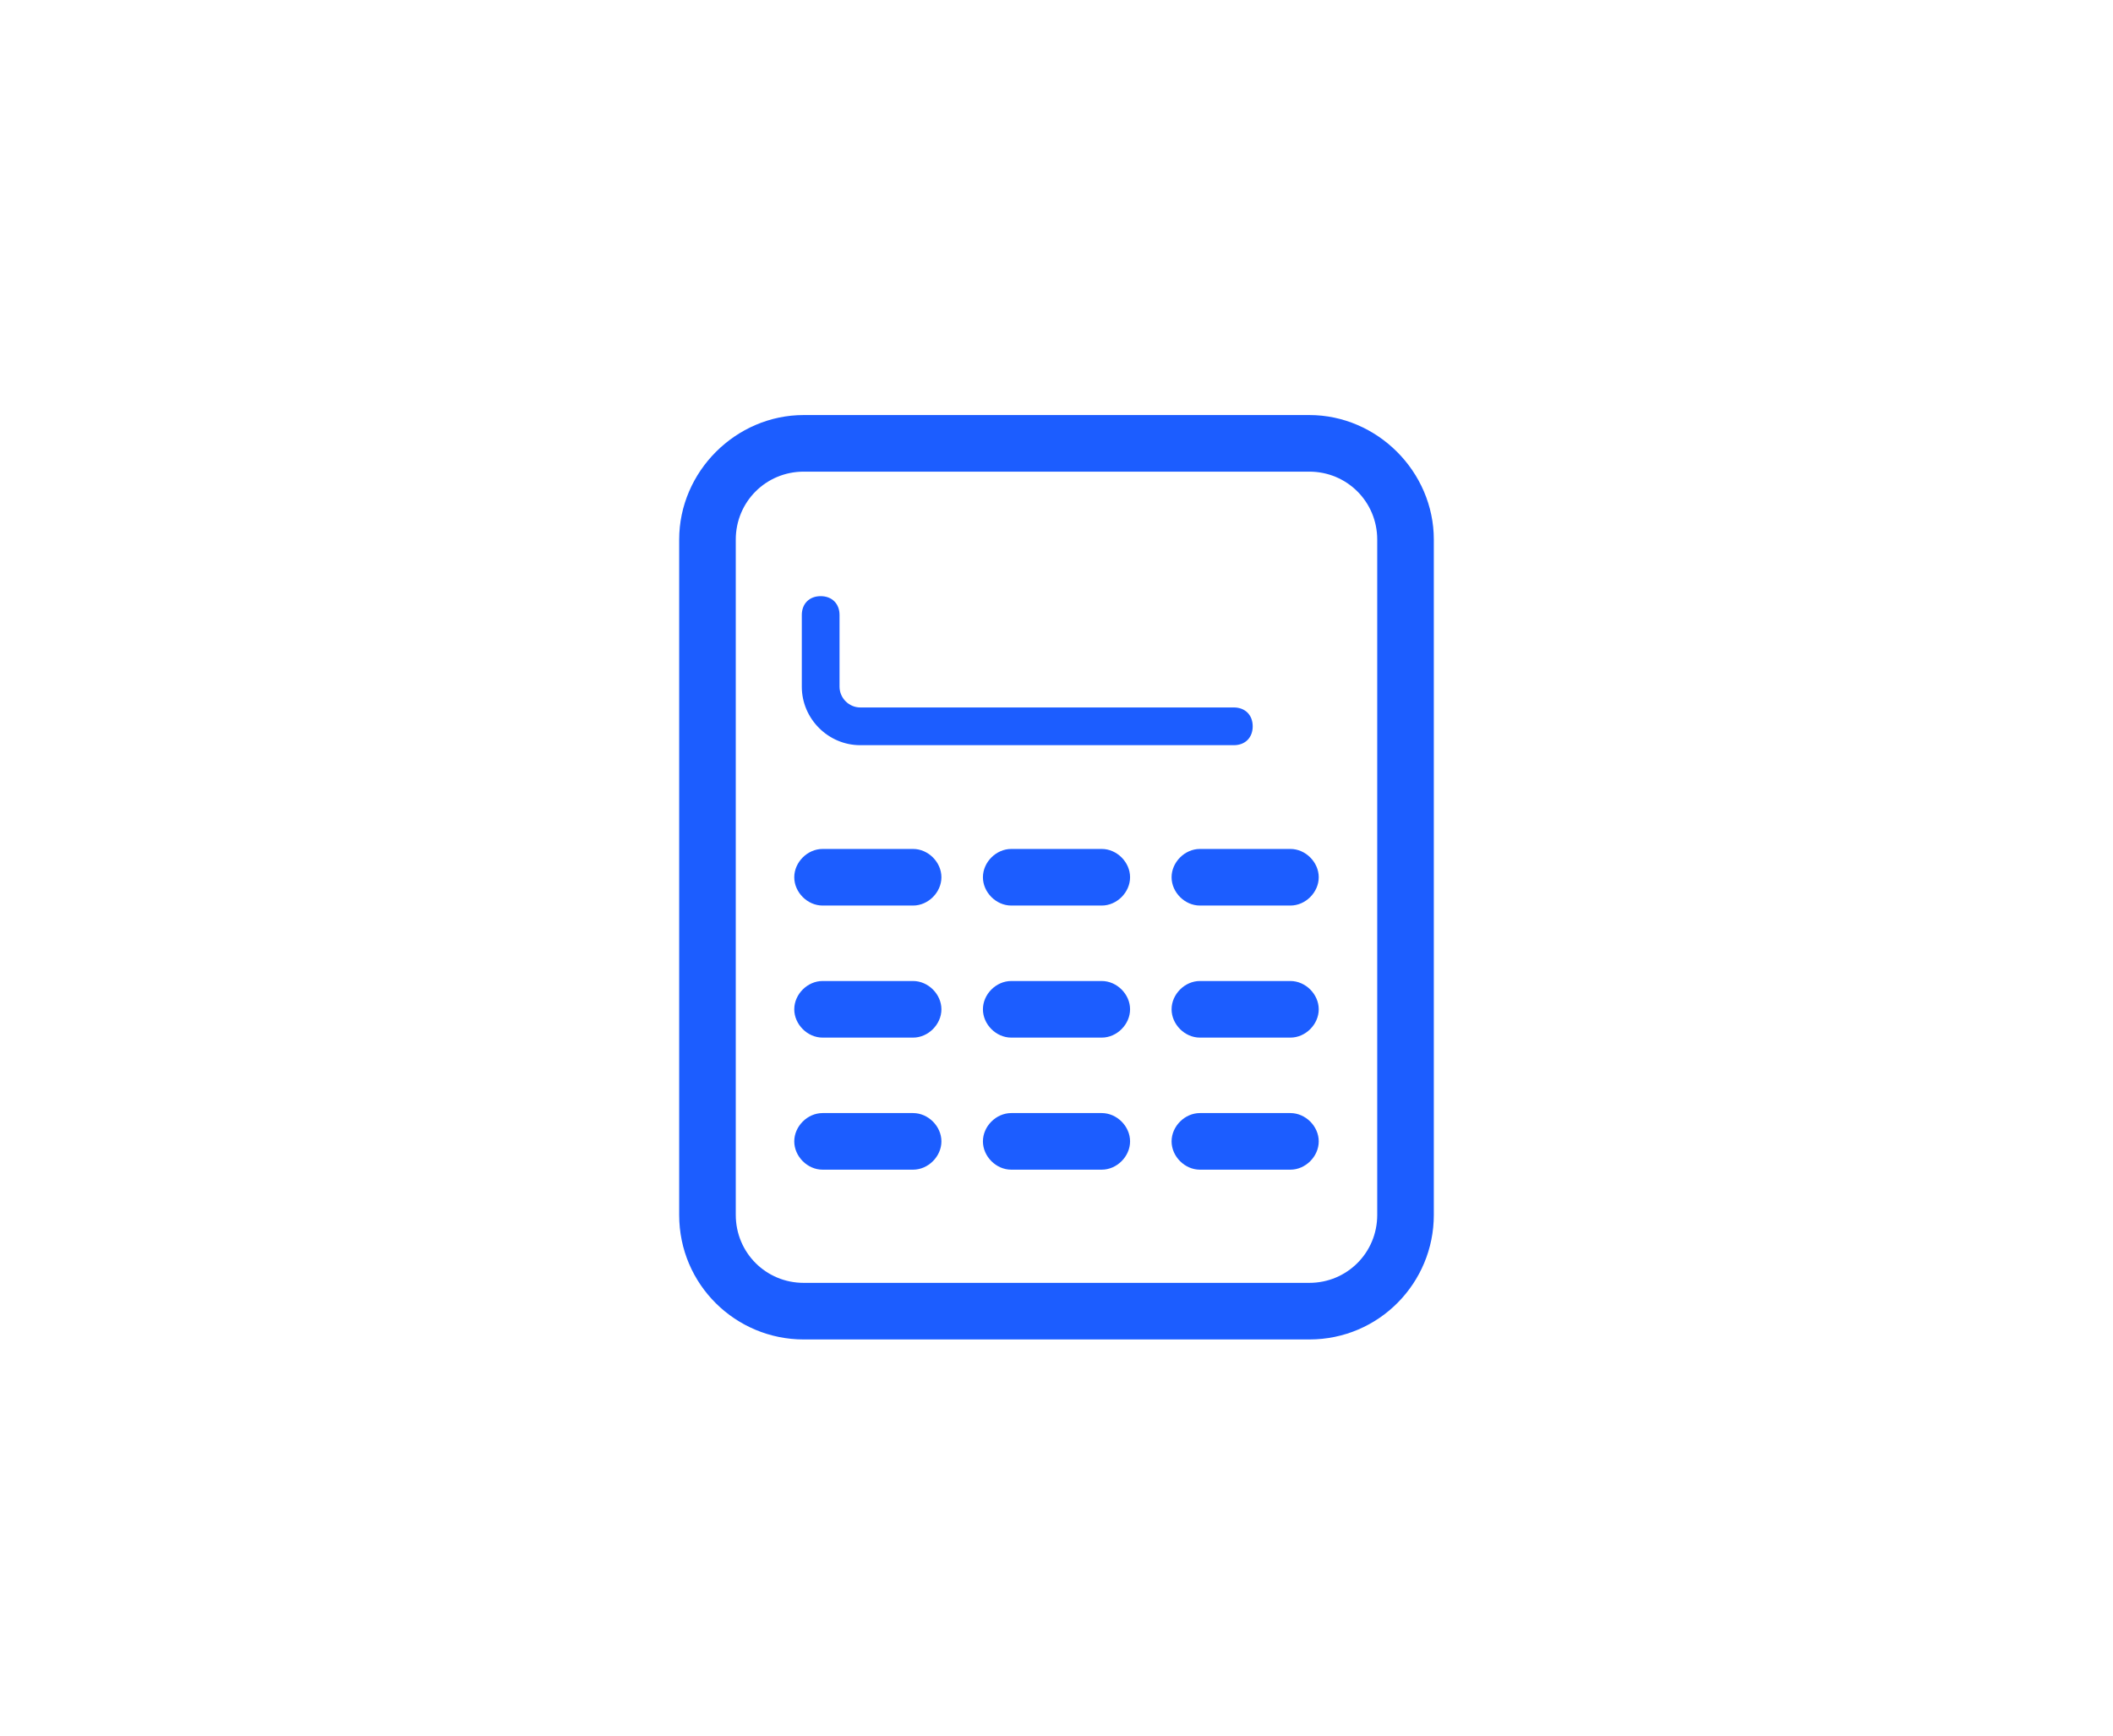 <?xml version="1.0" encoding="utf-8"?>
<!-- Generator: Adobe Illustrator 22.1.0, SVG Export Plug-In . SVG Version: 6.00 Build 0)  -->
<svg version="1.1" id="Layer_1" xmlns="http://www.w3.org/2000/svg" xmlns:xlink="http://www.w3.org/1999/xlink" x="0px" y="0px"
	 viewBox="0 0 112 92" style="enable-background:new 0 0 112 92;" xml:space="preserve">
<style type="text/css">
	.st0{fill:#1C5DFF;}
</style>
<g id="Layer_2_1_">
</g>
<g>
	<path class="st0" d="M69.4,22H42.6C39,22,36,25,36,28.6v35.8c0,3.7,3,6.6,6.6,6.6h26.8c3.7,0,6.6-3,6.6-6.6V28.6
		C76,25,73,22,69.4,22z M73,64.4c0,2-1.6,3.6-3.6,3.6H42.6c-2,0-3.6-1.6-3.6-3.6V28.6c0-2,1.6-3.6,3.6-3.6h26.8c2,0,3.6,1.6,3.6,3.6
		V64.4z"/>
	<path class="st0" d="M45.6,39.5h19.8c0.6,0,1-0.4,1-1s-0.4-1-1-1H45.6c-0.6,0-1.1-0.5-1.1-1.1v-3.8c0-0.6-0.4-1-1-1s-1,0.4-1,1v3.8
		C42.5,38.1,43.9,39.5,45.6,39.5z"/>
	<path class="st0" d="M48.4,45h-4.8c-0.8,0-1.5,0.7-1.5,1.5s0.7,1.5,1.5,1.5h4.8c0.8,0,1.5-0.7,1.5-1.5S49.2,45,48.4,45z"/>
	<path class="st0" d="M68.4,45h-4.8c-0.8,0-1.5,0.7-1.5,1.5s0.7,1.5,1.5,1.5h4.8c0.8,0,1.5-0.7,1.5-1.5S69.2,45,68.4,45z"/>
	<path class="st0" d="M58.4,45h-4.8c-0.8,0-1.5,0.7-1.5,1.5s0.7,1.5,1.5,1.5h4.8c0.8,0,1.5-0.7,1.5-1.5S59.2,45,58.4,45z"/>
	<path class="st0" d="M48.4,52h-4.8c-0.8,0-1.5,0.7-1.5,1.5s0.7,1.5,1.5,1.5h4.8c0.8,0,1.5-0.7,1.5-1.5S49.2,52,48.4,52z"/>
	<path class="st0" d="M68.4,52h-4.8c-0.8,0-1.5,0.7-1.5,1.5s0.7,1.5,1.5,1.5h4.8c0.8,0,1.5-0.7,1.5-1.5S69.2,52,68.4,52z"/>
	<path class="st0" d="M58.4,52h-4.8c-0.8,0-1.5,0.7-1.5,1.5s0.7,1.5,1.5,1.5h4.8c0.8,0,1.5-0.7,1.5-1.5S59.2,52,58.4,52z"/>
	<path class="st0" d="M48.4,59h-4.8c-0.8,0-1.5,0.7-1.5,1.5s0.7,1.5,1.5,1.5h4.8c0.8,0,1.5-0.7,1.5-1.5S49.2,59,48.4,59z"/>
	<path class="st0" d="M68.4,59h-4.8c-0.8,0-1.5,0.7-1.5,1.5s0.7,1.5,1.5,1.5h4.8c0.8,0,1.5-0.7,1.5-1.5S69.2,59,68.4,59z"/>
	<path class="st0" d="M58.4,59h-4.8c-0.8,0-1.5,0.7-1.5,1.5s0.7,1.5,1.5,1.5h4.8c0.8,0,1.5-0.7,1.5-1.5S59.2,59,58.4,59z"/>
</g>
</svg>
